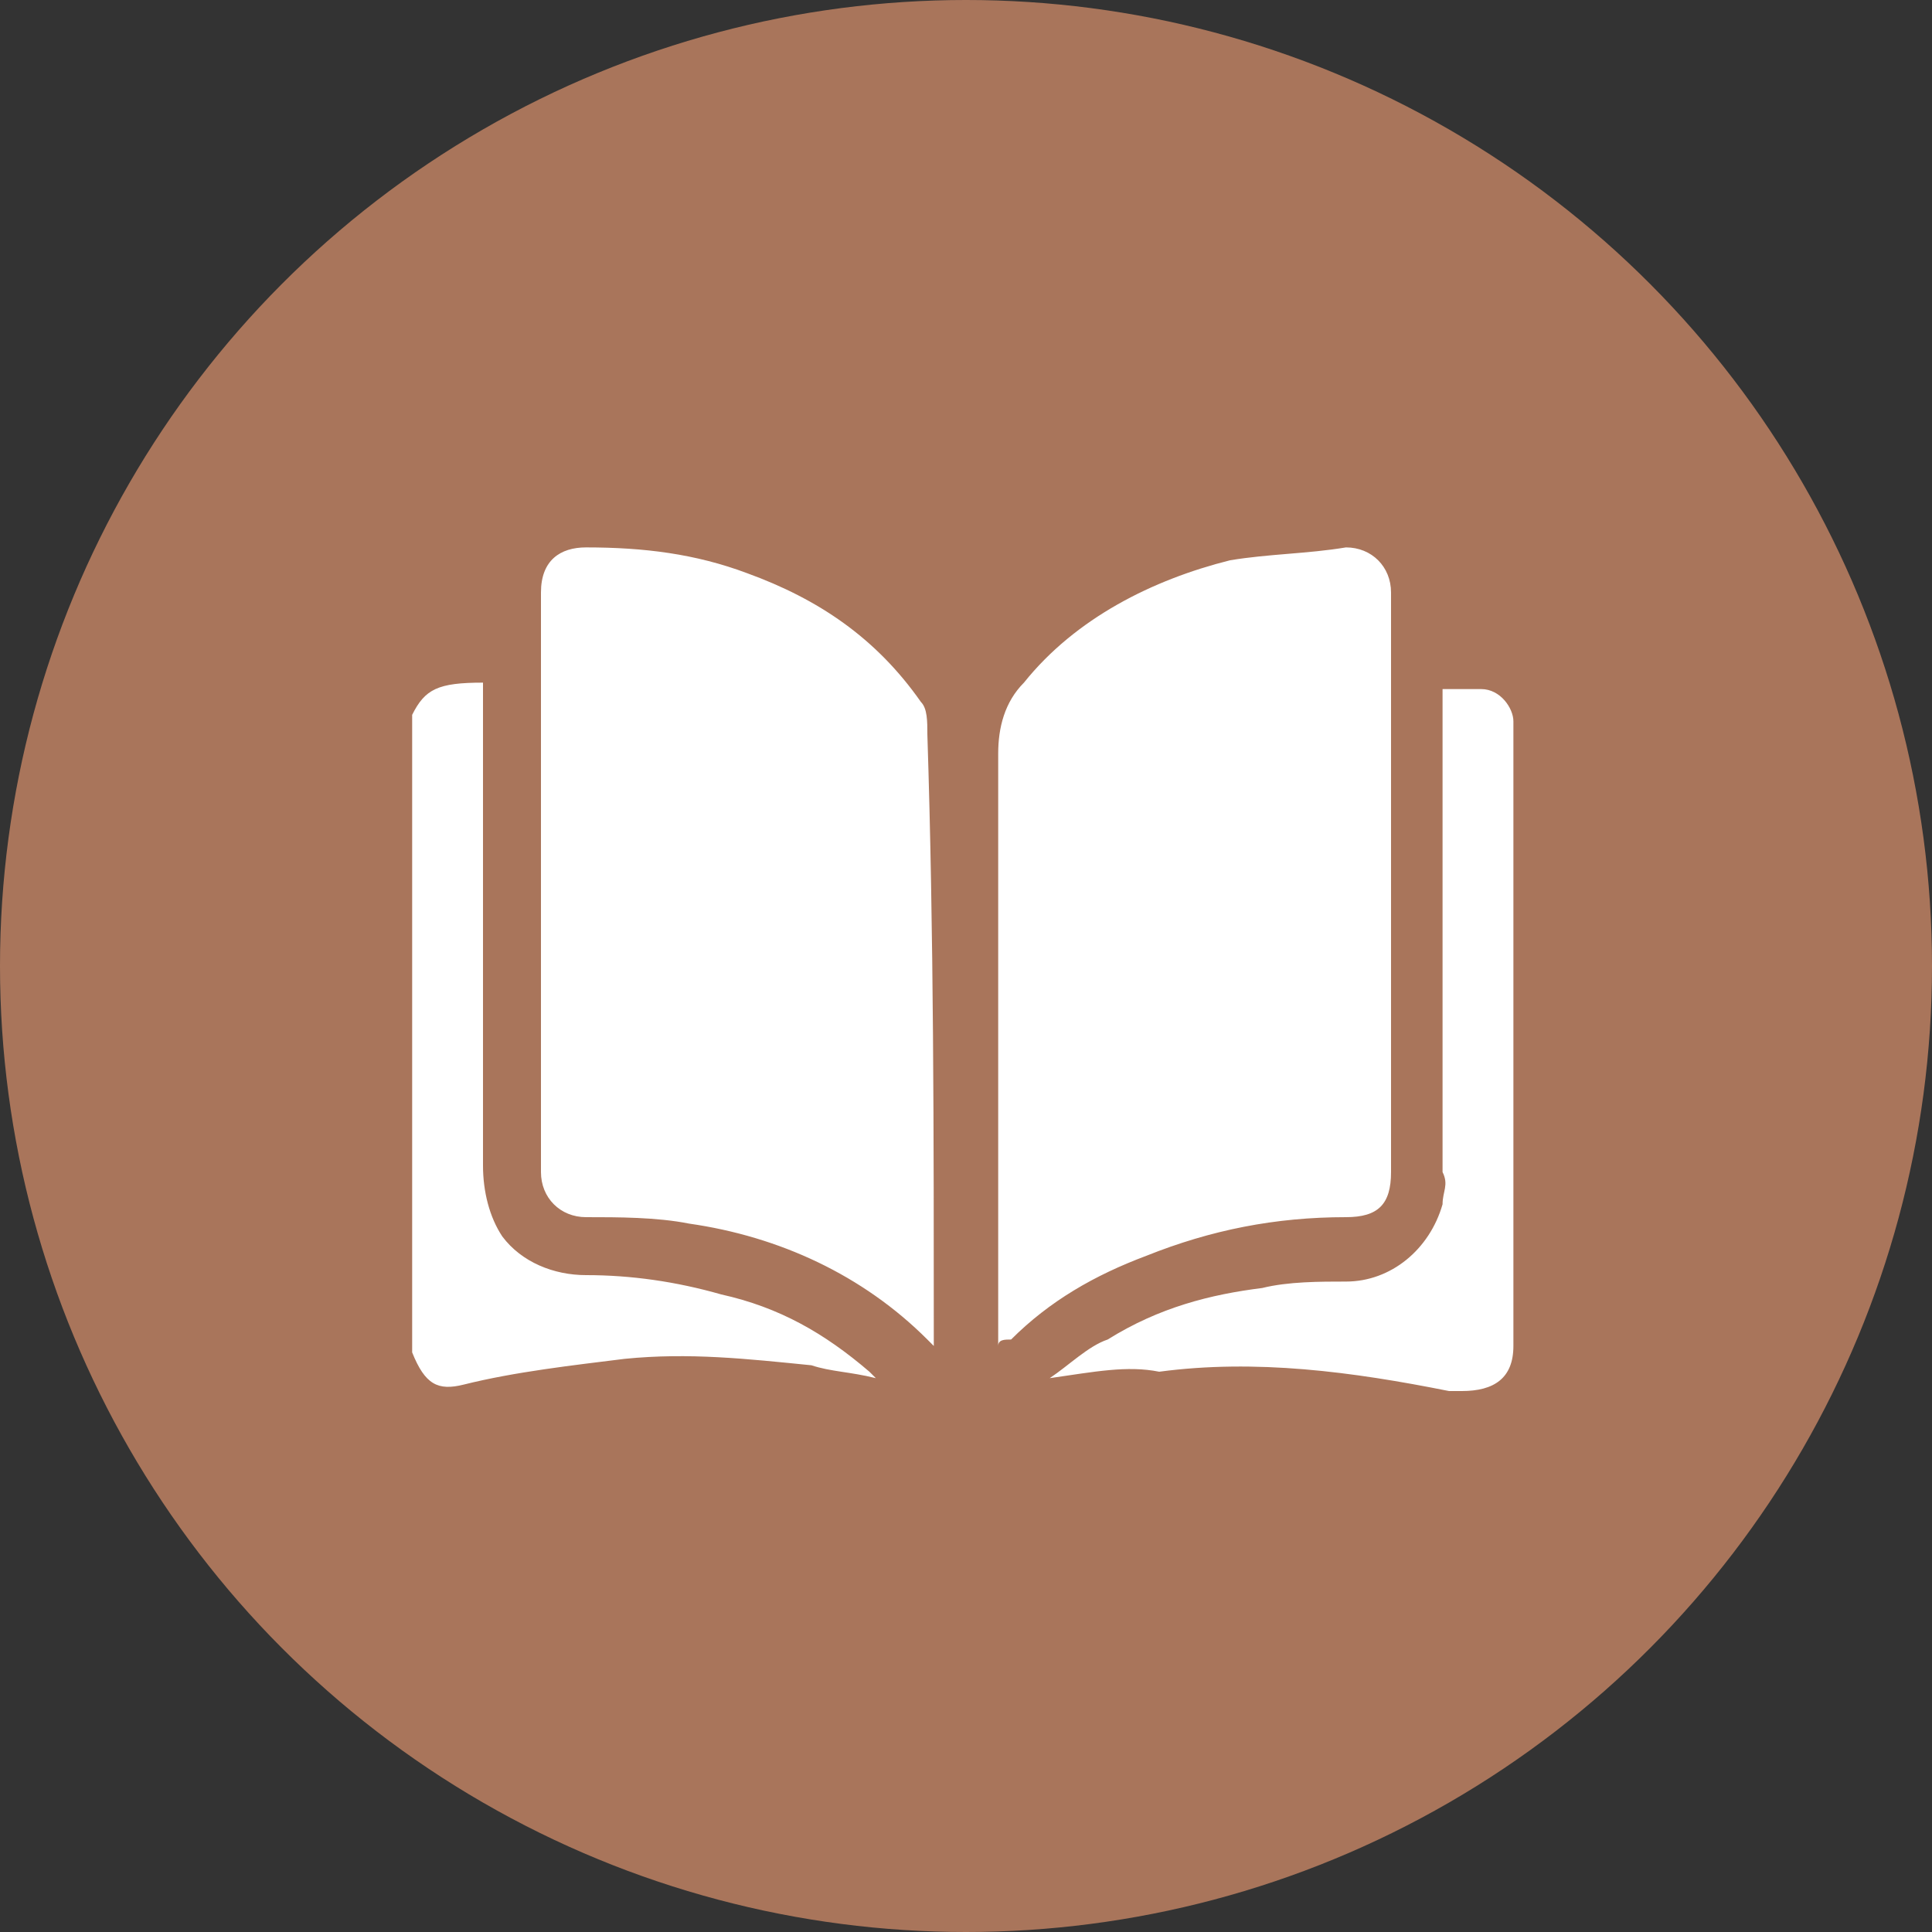 <svg enable-background="new 0 0 30 30" viewBox="0 0 30 30" xmlns="http://www.w3.org/2000/svg"><rect x="0" y="0" width="30" height="30" fill="#333333" stroke="none"/><circle cx="15" cy="15" fill="#a9755b" r="15"/><path d="m6.4 11.1c.2-.4.4-.5 1.1-.5v.2 7.3c0 .4.1.8.3 1.1.3.4.8.6 1.3.6.7 0 1.4.1 2.1.3.9.2 1.6.6 2.3 1.2l.1.1c-.4-.1-.7-.1-1-.2-1-.1-1.9-.2-2.9-.1-.8.1-1.7.2-2.5.4-.4.1-.6 0-.8-.5zm8.1 9.8s-.1-.1-.1-.1c-1-1-2.3-1.6-3.7-1.8-.5-.1-1.1-.1-1.6-.1-.4 0-.7-.3-.7-.7 0-3 0-6 0-9 0-.5.3-.7.7-.7.9 0 1.7.1 2.5.4 1.1.4 2 1 2.7 2 .1.1.1.3.1.5.1 3.1.1 6.2.1 9.5 0-.1 0-.1 0 0m1 0v-.2c0-3 0-6 0-9 0-.4.1-.8.4-1.1.8-1 2-1.6 3.2-1.9.6-.1 1.2-.1 1.8-.2.4 0 .7.3.7.7v5.1 3.9c0 .5-.2.7-.7.7-1.1 0-2.1.2-3.1.6-.8.3-1.5.7-2.1 1.3-.1 0-.2 0-.2.1m.8.5c.3-.2.6-.5.9-.6.8-.5 1.6-.7 2.4-.8.4-.1.9-.1 1.3-.1.7 0 1.3-.5 1.5-1.2 0-.2.1-.3 0-.5 0-2.4 0-4.9 0-7.3v-.2h.6c.3 0 .5.3.5.5v.1 9.6c0 .5-.3.7-.8.7-.1 0-.2 0-.2 0-1.5-.3-3-.5-4.5-.3-.5-.1-1 0-1.7.1" fill="#fff"/></svg>